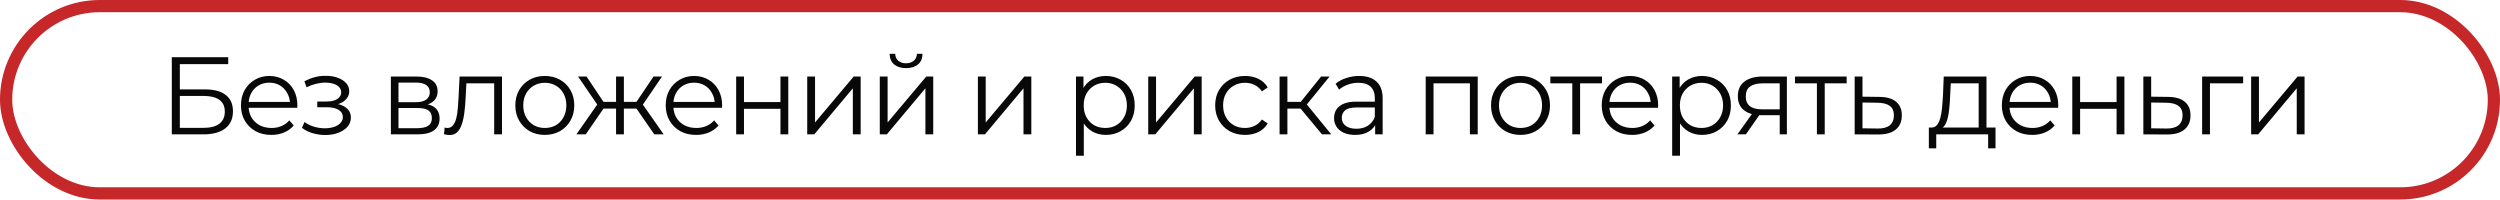 <?xml version="1.0" encoding="UTF-8"?> <svg xmlns="http://www.w3.org/2000/svg" width="614" height="49" viewBox="0 0 614 49" fill="none"><path d="M42.194 33V14.054H56.051V15.759H44.169V21.957H50.367C52.605 21.957 54.301 22.418 55.456 23.338C56.629 24.24 57.215 25.575 57.215 27.343C57.215 29.166 56.583 30.564 55.32 31.538C54.075 32.513 52.28 33 49.934 33H42.194ZM44.169 31.403H49.907C51.657 31.403 52.975 31.069 53.859 30.402C54.761 29.716 55.212 28.724 55.212 27.424C55.212 24.844 53.444 23.554 49.907 23.554H44.169V31.403ZM66.65 33.135C65.17 33.135 63.871 32.829 62.752 32.215C61.633 31.584 60.758 30.727 60.127 29.644C59.495 28.543 59.179 27.289 59.179 25.882C59.179 24.474 59.477 23.229 60.073 22.147C60.686 21.064 61.516 20.216 62.563 19.603C63.627 18.971 64.818 18.655 66.135 18.655C67.471 18.655 68.652 18.962 69.681 19.576C70.727 20.171 71.548 21.019 72.144 22.12C72.739 23.202 73.037 24.456 73.037 25.882C73.037 25.972 73.028 26.071 73.01 26.18C73.01 26.27 73.01 26.369 73.01 26.477H60.641V25.043H71.981L71.224 25.611C71.224 24.583 70.998 23.672 70.547 22.878C70.114 22.066 69.519 21.434 68.761 20.983C68.003 20.532 67.128 20.306 66.135 20.306C65.161 20.306 64.286 20.532 63.51 20.983C62.734 21.434 62.13 22.066 61.697 22.878C61.264 23.689 61.047 24.619 61.047 25.665V25.963C61.047 27.046 61.282 28.002 61.751 28.832C62.238 29.644 62.906 30.284 63.754 30.754C64.62 31.205 65.603 31.43 66.704 31.43C67.57 31.43 68.373 31.277 69.112 30.97C69.87 30.663 70.52 30.194 71.061 29.563L72.144 30.808C71.512 31.566 70.718 32.143 69.762 32.54C68.824 32.937 67.786 33.135 66.65 33.135ZM79.898 33.162C78.87 33.162 77.85 33.018 76.84 32.729C75.83 32.441 74.936 31.999 74.161 31.403L74.783 29.969C75.469 30.474 76.263 30.862 77.165 31.133C78.067 31.385 78.96 31.511 79.844 31.511C80.728 31.493 81.495 31.367 82.145 31.133C82.794 30.898 83.3 30.573 83.66 30.158C84.021 29.743 84.202 29.274 84.202 28.751C84.202 27.993 83.859 27.407 83.173 26.991C82.488 26.558 81.549 26.342 80.359 26.342H77.923V24.934H80.223C80.927 24.934 81.549 24.844 82.091 24.664C82.632 24.483 83.047 24.222 83.336 23.879C83.642 23.536 83.796 23.13 83.796 22.661C83.796 22.156 83.615 21.723 83.254 21.362C82.912 21.001 82.434 20.73 81.82 20.55C81.207 20.369 80.512 20.279 79.736 20.279C79.032 20.297 78.302 20.406 77.544 20.604C76.786 20.785 76.037 21.064 75.297 21.443L74.756 19.954C75.586 19.521 76.407 19.197 77.219 18.98C78.049 18.746 78.879 18.628 79.709 18.628C80.846 18.592 81.865 18.728 82.767 19.034C83.688 19.341 84.418 19.783 84.96 20.36C85.501 20.92 85.772 21.596 85.772 22.39C85.772 23.094 85.555 23.708 85.122 24.231C84.689 24.754 84.112 25.16 83.39 25.449C82.668 25.738 81.847 25.882 80.927 25.882L81.008 25.368C82.632 25.368 83.895 25.683 84.797 26.315C85.718 26.946 86.178 27.803 86.178 28.886C86.178 29.734 85.898 30.483 85.339 31.133C84.779 31.764 84.021 32.26 83.065 32.621C82.127 32.982 81.071 33.162 79.898 33.162ZM95.999 33V18.791H102.279C103.885 18.791 105.148 19.097 106.068 19.711C107.006 20.324 107.475 21.227 107.475 22.418C107.475 23.572 107.033 24.465 106.149 25.097C105.265 25.71 104.101 26.017 102.658 26.017L103.037 25.449C104.733 25.449 105.978 25.765 106.772 26.396C107.565 27.028 107.962 27.939 107.962 29.13C107.962 30.357 107.511 31.313 106.609 31.999C105.725 32.666 104.345 33 102.468 33H95.999ZM97.867 31.484H102.387C103.596 31.484 104.507 31.295 105.121 30.916C105.752 30.519 106.068 29.887 106.068 29.021C106.068 28.155 105.788 27.524 105.229 27.127C104.669 26.73 103.785 26.531 102.576 26.531H97.867V31.484ZM97.867 25.097H102.143C103.244 25.097 104.083 24.889 104.66 24.474C105.256 24.059 105.554 23.455 105.554 22.661C105.554 21.867 105.256 21.272 104.66 20.875C104.083 20.478 103.244 20.279 102.143 20.279H97.867V25.097ZM109.056 32.973L109.191 31.322C109.317 31.34 109.435 31.367 109.543 31.403C109.669 31.421 109.778 31.43 109.868 31.43C110.445 31.43 110.905 31.214 111.248 30.781C111.609 30.348 111.88 29.77 112.06 29.049C112.24 28.327 112.367 27.515 112.439 26.613C112.511 25.692 112.574 24.772 112.628 23.852L112.872 18.791H123.292V33H121.371V19.9L121.858 20.469H114.117L114.577 19.873L114.361 23.987C114.306 25.214 114.207 26.387 114.063 27.506C113.937 28.624 113.729 29.608 113.44 30.456C113.17 31.304 112.791 31.971 112.304 32.459C111.816 32.928 111.194 33.162 110.436 33.162C110.22 33.162 109.994 33.144 109.76 33.108C109.543 33.072 109.308 33.027 109.056 32.973ZM133.789 33.135C132.418 33.135 131.182 32.829 130.081 32.215C128.999 31.584 128.141 30.727 127.51 29.644C126.878 28.543 126.563 27.289 126.563 25.882C126.563 24.456 126.878 23.202 127.51 22.12C128.141 21.037 128.999 20.189 130.081 19.576C131.164 18.962 132.4 18.655 133.789 18.655C135.196 18.655 136.441 18.962 137.524 19.576C138.625 20.189 139.482 21.037 140.095 22.12C140.727 23.202 141.043 24.456 141.043 25.882C141.043 27.289 140.727 28.543 140.095 29.644C139.482 30.727 138.625 31.584 137.524 32.215C136.423 32.829 135.178 33.135 133.789 33.135ZM133.789 31.43C134.818 31.43 135.729 31.205 136.523 30.754C137.317 30.284 137.939 29.635 138.39 28.805C138.859 27.957 139.094 26.983 139.094 25.882C139.094 24.763 138.859 23.789 138.39 22.959C137.939 22.129 137.317 21.488 136.523 21.037C135.729 20.568 134.827 20.333 133.816 20.333C132.806 20.333 131.904 20.568 131.11 21.037C130.316 21.488 129.684 22.129 129.215 22.959C128.746 23.789 128.511 24.763 128.511 25.882C128.511 26.983 128.746 27.957 129.215 28.805C129.684 29.635 130.316 30.284 131.11 30.754C131.904 31.205 132.797 31.43 133.789 31.43ZM160.697 33L155.825 25.963L157.422 25.016L162.998 33H160.697ZM152.632 26.667V25.016H157.124V26.667H152.632ZM157.612 26.098L155.771 25.828L160.508 18.791H162.592L157.612 26.098ZM143.862 33H141.562L147.137 25.016L148.707 25.963L143.862 33ZM153.227 33H151.305V18.791H153.227V33ZM151.901 26.667H147.435V25.016H151.901V26.667ZM146.975 26.098L141.968 18.791H144.052L148.761 25.828L146.975 26.098ZM170.972 33.135C169.492 33.135 168.193 32.829 167.074 32.215C165.955 31.584 165.08 30.727 164.449 29.644C163.817 28.543 163.501 27.289 163.501 25.882C163.501 24.474 163.799 23.229 164.395 22.147C165.008 21.064 165.838 20.216 166.885 19.603C167.949 18.971 169.14 18.655 170.457 18.655C171.793 18.655 172.974 18.962 174.003 19.576C175.049 20.171 175.87 21.019 176.466 22.12C177.061 23.202 177.359 24.456 177.359 25.882C177.359 25.972 177.35 26.071 177.332 26.18C177.332 26.27 177.332 26.369 177.332 26.477H164.963V25.043H176.303L175.546 25.611C175.546 24.583 175.32 23.672 174.869 22.878C174.436 22.066 173.84 21.434 173.083 20.983C172.325 20.532 171.45 20.306 170.457 20.306C169.483 20.306 168.608 20.532 167.832 20.983C167.056 21.434 166.452 22.066 166.019 22.878C165.586 23.689 165.369 24.619 165.369 25.665V25.963C165.369 27.046 165.604 28.002 166.073 28.832C166.56 29.644 167.227 30.284 168.076 30.754C168.942 31.205 169.925 31.43 171.026 31.43C171.892 31.43 172.695 31.277 173.434 30.97C174.192 30.663 174.842 30.194 175.383 29.563L176.466 30.808C175.834 31.566 175.04 32.143 174.084 32.54C173.146 32.937 172.108 33.135 170.972 33.135ZM180.801 33V18.791H182.722V25.07H191.681V18.791H193.603V33H191.681V26.721H182.722V33H180.801ZM198.253 33V18.791H200.174V30.077L209.674 18.791H211.379V33H209.458V21.687L199.985 33H198.253ZM216.074 33V18.791H217.996V30.077L227.496 18.791H229.201V33H227.279V21.687L217.807 33H216.074ZM222.516 16.734C221.325 16.734 220.36 16.436 219.62 15.841C218.898 15.227 218.519 14.352 218.483 13.215H219.864C219.882 13.937 220.134 14.505 220.621 14.92C221.109 15.335 221.74 15.543 222.516 15.543C223.292 15.543 223.923 15.335 224.411 14.92C224.916 14.505 225.177 13.937 225.195 13.215H226.576C226.558 14.352 226.179 15.227 225.439 15.841C224.699 16.436 223.725 16.734 222.516 16.734ZM240.168 33V18.791H242.089V30.077L251.589 18.791H253.294V33H251.373V21.687L241.9 33H240.168ZM271.596 33.135C270.369 33.135 269.259 32.856 268.267 32.296C267.274 31.719 266.481 30.898 265.885 29.833C265.308 28.751 265.019 27.434 265.019 25.882C265.019 24.33 265.308 23.022 265.885 21.957C266.463 20.875 267.247 20.054 268.24 19.494C269.232 18.935 270.351 18.655 271.596 18.655C272.949 18.655 274.158 18.962 275.223 19.576C276.305 20.171 277.153 21.019 277.767 22.12C278.38 23.202 278.687 24.456 278.687 25.882C278.687 27.325 278.38 28.588 277.767 29.671C277.153 30.754 276.305 31.602 275.223 32.215C274.158 32.829 272.949 33.135 271.596 33.135ZM264.261 38.251V18.791H266.102V23.067L265.912 25.909L266.183 28.778V38.251H264.261ZM271.461 31.43C272.471 31.43 273.373 31.205 274.167 30.754C274.961 30.284 275.593 29.635 276.062 28.805C276.531 27.957 276.765 26.983 276.765 25.882C276.765 24.781 276.531 23.816 276.062 22.986C275.593 22.156 274.961 21.506 274.167 21.037C273.373 20.568 272.471 20.333 271.461 20.333C270.45 20.333 269.539 20.568 268.727 21.037C267.933 21.506 267.302 22.156 266.832 22.986C266.381 23.816 266.156 24.781 266.156 25.882C266.156 26.983 266.381 27.957 266.832 28.805C267.302 29.635 267.933 30.284 268.727 30.754C269.539 31.205 270.45 31.43 271.461 31.43ZM282.004 33V18.791H283.925V30.077L293.425 18.791H295.13V33H293.209V21.687L283.736 33H282.004ZM305.78 33.135C304.373 33.135 303.11 32.829 301.991 32.215C300.89 31.584 300.024 30.727 299.393 29.644C298.761 28.543 298.445 27.289 298.445 25.882C298.445 24.456 298.761 23.202 299.393 22.12C300.024 21.037 300.89 20.189 301.991 19.576C303.11 18.962 304.373 18.655 305.78 18.655C306.989 18.655 308.081 18.89 309.055 19.359C310.029 19.828 310.796 20.532 311.355 21.47L309.921 22.445C309.434 21.723 308.829 21.191 308.108 20.848C307.386 20.505 306.601 20.333 305.753 20.333C304.743 20.333 303.831 20.568 303.019 21.037C302.207 21.488 301.567 22.129 301.098 22.959C300.629 23.789 300.394 24.763 300.394 25.882C300.394 27 300.629 27.975 301.098 28.805C301.567 29.635 302.207 30.284 303.019 30.754C303.831 31.205 304.743 31.43 305.753 31.43C306.601 31.43 307.386 31.259 308.108 30.916C308.829 30.573 309.434 30.05 309.921 29.346L311.355 30.32C310.796 31.241 310.029 31.945 309.055 32.432C308.081 32.901 306.989 33.135 305.78 33.135ZM324.685 33L318.838 25.963L320.435 25.016L326.958 33H324.685ZM314.264 33V18.791H316.186V33H314.264ZM315.591 26.667V25.016H320.165V26.667H315.591ZM320.598 26.098L318.811 25.828L324.468 18.791H326.552L320.598 26.098ZM337.738 33V29.86L337.657 29.346V24.096C337.657 22.887 337.314 21.957 336.628 21.308C335.961 20.658 334.959 20.333 333.624 20.333C332.704 20.333 331.829 20.487 330.999 20.794C330.169 21.1 329.465 21.506 328.887 22.012L328.021 20.577C328.743 19.963 329.609 19.494 330.62 19.17C331.63 18.827 332.695 18.655 333.813 18.655C335.654 18.655 337.07 19.116 338.063 20.036C339.073 20.938 339.578 22.318 339.578 24.177V33H337.738ZM332.839 33.135C331.774 33.135 330.845 32.964 330.051 32.621C329.275 32.26 328.68 31.773 328.265 31.16C327.85 30.528 327.642 29.806 327.642 28.994C327.642 28.255 327.814 27.587 328.157 26.991C328.518 26.378 329.095 25.891 329.889 25.53C330.701 25.151 331.783 24.962 333.137 24.962H338.036V26.396H333.191C331.82 26.396 330.863 26.64 330.322 27.127C329.799 27.614 329.537 28.218 329.537 28.94C329.537 29.752 329.853 30.402 330.484 30.889C331.116 31.376 332 31.62 333.137 31.62C334.219 31.62 335.149 31.376 335.924 30.889C336.718 30.384 337.296 29.662 337.657 28.724L338.09 30.05C337.729 30.988 337.097 31.737 336.195 32.296C335.311 32.856 334.192 33.135 332.839 33.135ZM350.153 33V18.791H362.928V33H361.007V19.954L361.494 20.469H351.588L352.075 19.954V33H350.153ZM373.425 33.135C372.054 33.135 370.818 32.829 369.717 32.215C368.634 31.584 367.777 30.727 367.146 29.644C366.514 28.543 366.198 27.289 366.198 25.882C366.198 24.456 366.514 23.202 367.146 22.12C367.777 21.037 368.634 20.189 369.717 19.576C370.8 18.962 372.036 18.655 373.425 18.655C374.832 18.655 376.077 18.962 377.16 19.576C378.261 20.189 379.118 21.037 379.731 22.12C380.363 23.202 380.678 24.456 380.678 25.882C380.678 27.289 380.363 28.543 379.731 29.644C379.118 30.727 378.261 31.584 377.16 32.215C376.059 32.829 374.814 33.135 373.425 33.135ZM373.425 31.43C374.453 31.43 375.365 31.205 376.159 30.754C376.952 30.284 377.575 29.635 378.026 28.805C378.495 27.957 378.73 26.983 378.73 25.882C378.73 24.763 378.495 23.789 378.026 22.959C377.575 22.129 376.952 21.488 376.159 21.037C375.365 20.568 374.462 20.333 373.452 20.333C372.442 20.333 371.539 20.568 370.745 21.037C369.952 21.488 369.32 22.129 368.851 22.959C368.382 23.789 368.147 24.763 368.147 25.882C368.147 26.983 368.382 27.957 368.851 28.805C369.32 29.635 369.952 30.284 370.745 30.754C371.539 31.205 372.433 31.43 373.425 31.43ZM386.151 33V19.954L386.639 20.469H380.765V18.791H393.459V20.469H387.586L388.073 19.954V33H386.151ZM400.854 33.135C399.375 33.135 398.076 32.829 396.957 32.215C395.838 31.584 394.963 30.727 394.332 29.644C393.7 28.543 393.384 27.289 393.384 25.882C393.384 24.474 393.682 23.229 394.277 22.147C394.891 21.064 395.721 20.216 396.767 19.603C397.832 18.971 399.023 18.655 400.34 18.655C401.675 18.655 402.857 18.962 403.886 19.576C404.932 20.171 405.753 21.019 406.349 22.12C406.944 23.202 407.242 24.456 407.242 25.882C407.242 25.972 407.233 26.071 407.215 26.18C407.215 26.27 407.215 26.369 407.215 26.477H394.846V25.043H406.186L405.428 25.611C405.428 24.583 405.203 23.672 404.752 22.878C404.319 22.066 403.723 21.434 402.965 20.983C402.208 20.532 401.333 20.306 400.34 20.306C399.366 20.306 398.491 20.532 397.715 20.983C396.939 21.434 396.334 22.066 395.901 22.878C395.468 23.689 395.252 24.619 395.252 25.665V25.963C395.252 27.046 395.486 28.002 395.956 28.832C396.443 29.644 397.11 30.284 397.958 30.754C398.824 31.205 399.808 31.43 400.908 31.43C401.775 31.43 402.578 31.277 403.317 30.97C404.075 30.663 404.725 30.194 405.266 29.563L406.349 30.808C405.717 31.566 404.923 32.143 403.967 32.54C403.029 32.937 401.991 33.135 400.854 33.135ZM418.018 33.135C416.791 33.135 415.682 32.856 414.689 32.296C413.697 31.719 412.903 30.898 412.307 29.833C411.73 28.751 411.441 27.434 411.441 25.882C411.441 24.33 411.73 23.022 412.307 21.957C412.885 20.875 413.67 20.054 414.662 19.494C415.655 18.935 416.773 18.655 418.018 18.655C419.371 18.655 420.58 18.962 421.645 19.576C422.728 20.171 423.576 21.019 424.189 22.12C424.803 23.202 425.109 24.456 425.109 25.882C425.109 27.325 424.803 28.588 424.189 29.671C423.576 30.754 422.728 31.602 421.645 32.215C420.58 32.829 419.371 33.135 418.018 33.135ZM410.684 38.251V18.791H412.524V23.067L412.335 25.909L412.605 28.778V38.251H410.684ZM417.883 31.43C418.893 31.43 419.796 31.205 420.589 30.754C421.383 30.284 422.015 29.635 422.484 28.805C422.953 27.957 423.188 26.983 423.188 25.882C423.188 24.781 422.953 23.816 422.484 22.986C422.015 22.156 421.383 21.506 420.589 21.037C419.796 20.568 418.893 20.333 417.883 20.333C416.872 20.333 415.961 20.568 415.149 21.037C414.355 21.506 413.724 22.156 413.255 22.986C412.804 23.816 412.578 24.781 412.578 25.882C412.578 26.983 412.804 27.957 413.255 28.805C413.724 29.635 414.355 30.284 415.149 30.754C415.961 31.205 416.872 31.43 417.883 31.43ZM437.099 33V27.885L437.451 28.291H432.633C430.811 28.291 429.385 27.894 428.357 27.1C427.328 26.306 426.814 25.151 426.814 23.635C426.814 22.012 427.365 20.803 428.465 20.009C429.566 19.197 431.036 18.791 432.877 18.791H438.858V33H437.099ZM426.706 33L430.603 27.533H432.606L428.79 33H426.706ZM437.099 27.316V19.9L437.451 20.469H432.931C431.614 20.469 430.585 20.721 429.846 21.227C429.124 21.732 428.763 22.553 428.763 23.689C428.763 25.801 430.107 26.856 432.796 26.856H437.451L437.099 27.316ZM446.232 33V19.954L446.719 20.469H440.846V18.791H453.54V20.469H447.667L448.154 19.954V33H446.232ZM461.623 23.798C463.409 23.816 464.763 24.213 465.683 24.989C466.621 25.765 467.09 26.883 467.09 28.345C467.09 29.86 466.585 31.024 465.575 31.836C464.582 32.648 463.139 33.045 461.244 33.027L455.506 33V18.791H457.428V23.744L461.623 23.798ZM461.136 31.566C462.453 31.584 463.445 31.322 464.113 30.781C464.799 30.221 465.141 29.409 465.141 28.345C465.141 27.28 464.808 26.504 464.14 26.017C463.472 25.512 462.471 25.25 461.136 25.232L457.428 25.178V31.511L461.136 31.566ZM485.96 32.08V20.469H479.112L478.95 23.635C478.914 24.592 478.851 25.53 478.761 26.45C478.688 27.37 478.553 28.218 478.355 28.994C478.174 29.752 477.913 30.375 477.57 30.862C477.227 31.331 476.785 31.602 476.244 31.674L474.322 31.322C474.881 31.34 475.341 31.142 475.702 30.727C476.063 30.294 476.343 29.707 476.541 28.967C476.74 28.227 476.884 27.389 476.974 26.45C477.064 25.494 477.137 24.52 477.191 23.527L477.38 18.791H487.882V32.08H485.96ZM473.726 36.437V31.322H490.101V36.437H488.288V33H475.54V36.437H473.726ZM499.124 33.135C497.644 33.135 496.345 32.829 495.226 32.215C494.108 31.584 493.232 30.727 492.601 29.644C491.969 28.543 491.654 27.289 491.654 25.882C491.654 24.474 491.951 23.229 492.547 22.147C493.16 21.064 493.99 20.216 495.037 19.603C496.101 18.971 497.292 18.655 498.609 18.655C499.945 18.655 501.126 18.962 502.155 19.576C503.201 20.171 504.022 21.019 504.618 22.12C505.213 23.202 505.511 24.456 505.511 25.882C505.511 25.972 505.502 26.071 505.484 26.18C505.484 26.27 505.484 26.369 505.484 26.477H493.115V25.043H504.456L503.698 25.611C503.698 24.583 503.472 23.672 503.021 22.878C502.588 22.066 501.993 21.434 501.235 20.983C500.477 20.532 499.602 20.306 498.609 20.306C497.635 20.306 496.76 20.532 495.984 20.983C495.208 21.434 494.604 22.066 494.171 22.878C493.738 23.689 493.521 24.619 493.521 25.665V25.963C493.521 27.046 493.756 28.002 494.225 28.832C494.712 29.644 495.38 30.284 496.228 30.754C497.094 31.205 498.077 31.43 499.178 31.43C500.044 31.43 500.847 31.277 501.587 30.97C502.344 30.663 502.994 30.194 503.535 29.563L504.618 30.808C503.986 31.566 503.192 32.143 502.236 32.54C501.298 32.937 500.26 33.135 499.124 33.135ZM508.953 33V18.791H510.874V25.07H519.833V18.791H521.755V33H519.833V26.721H510.874V33H508.953ZM532.521 23.798C534.308 23.816 535.661 24.213 536.581 24.989C537.519 25.765 537.989 26.883 537.989 28.345C537.989 29.86 537.483 31.024 536.473 31.836C535.481 32.648 534.037 33.045 532.142 33.027L526.405 33V18.791H528.326V23.744L532.521 23.798ZM532.034 31.566C533.351 31.584 534.344 31.322 535.011 30.781C535.697 30.221 536.04 29.409 536.04 28.345C536.04 27.28 535.706 26.504 535.038 26.017C534.371 25.512 533.369 25.25 532.034 25.232L528.326 25.178V31.511L532.034 31.566ZM540.843 33V18.791H550.912V20.469H542.278L542.765 19.982V33H540.843ZM552.877 33V18.791H554.798V30.077L564.298 18.791H566.004V33H564.082V21.687L554.609 33H552.877Z" fill="#080808"></path><rect x="1.5" y="1.5" width="611" height="46" rx="23" stroke="#C62728" stroke-width="3"></rect></svg> 